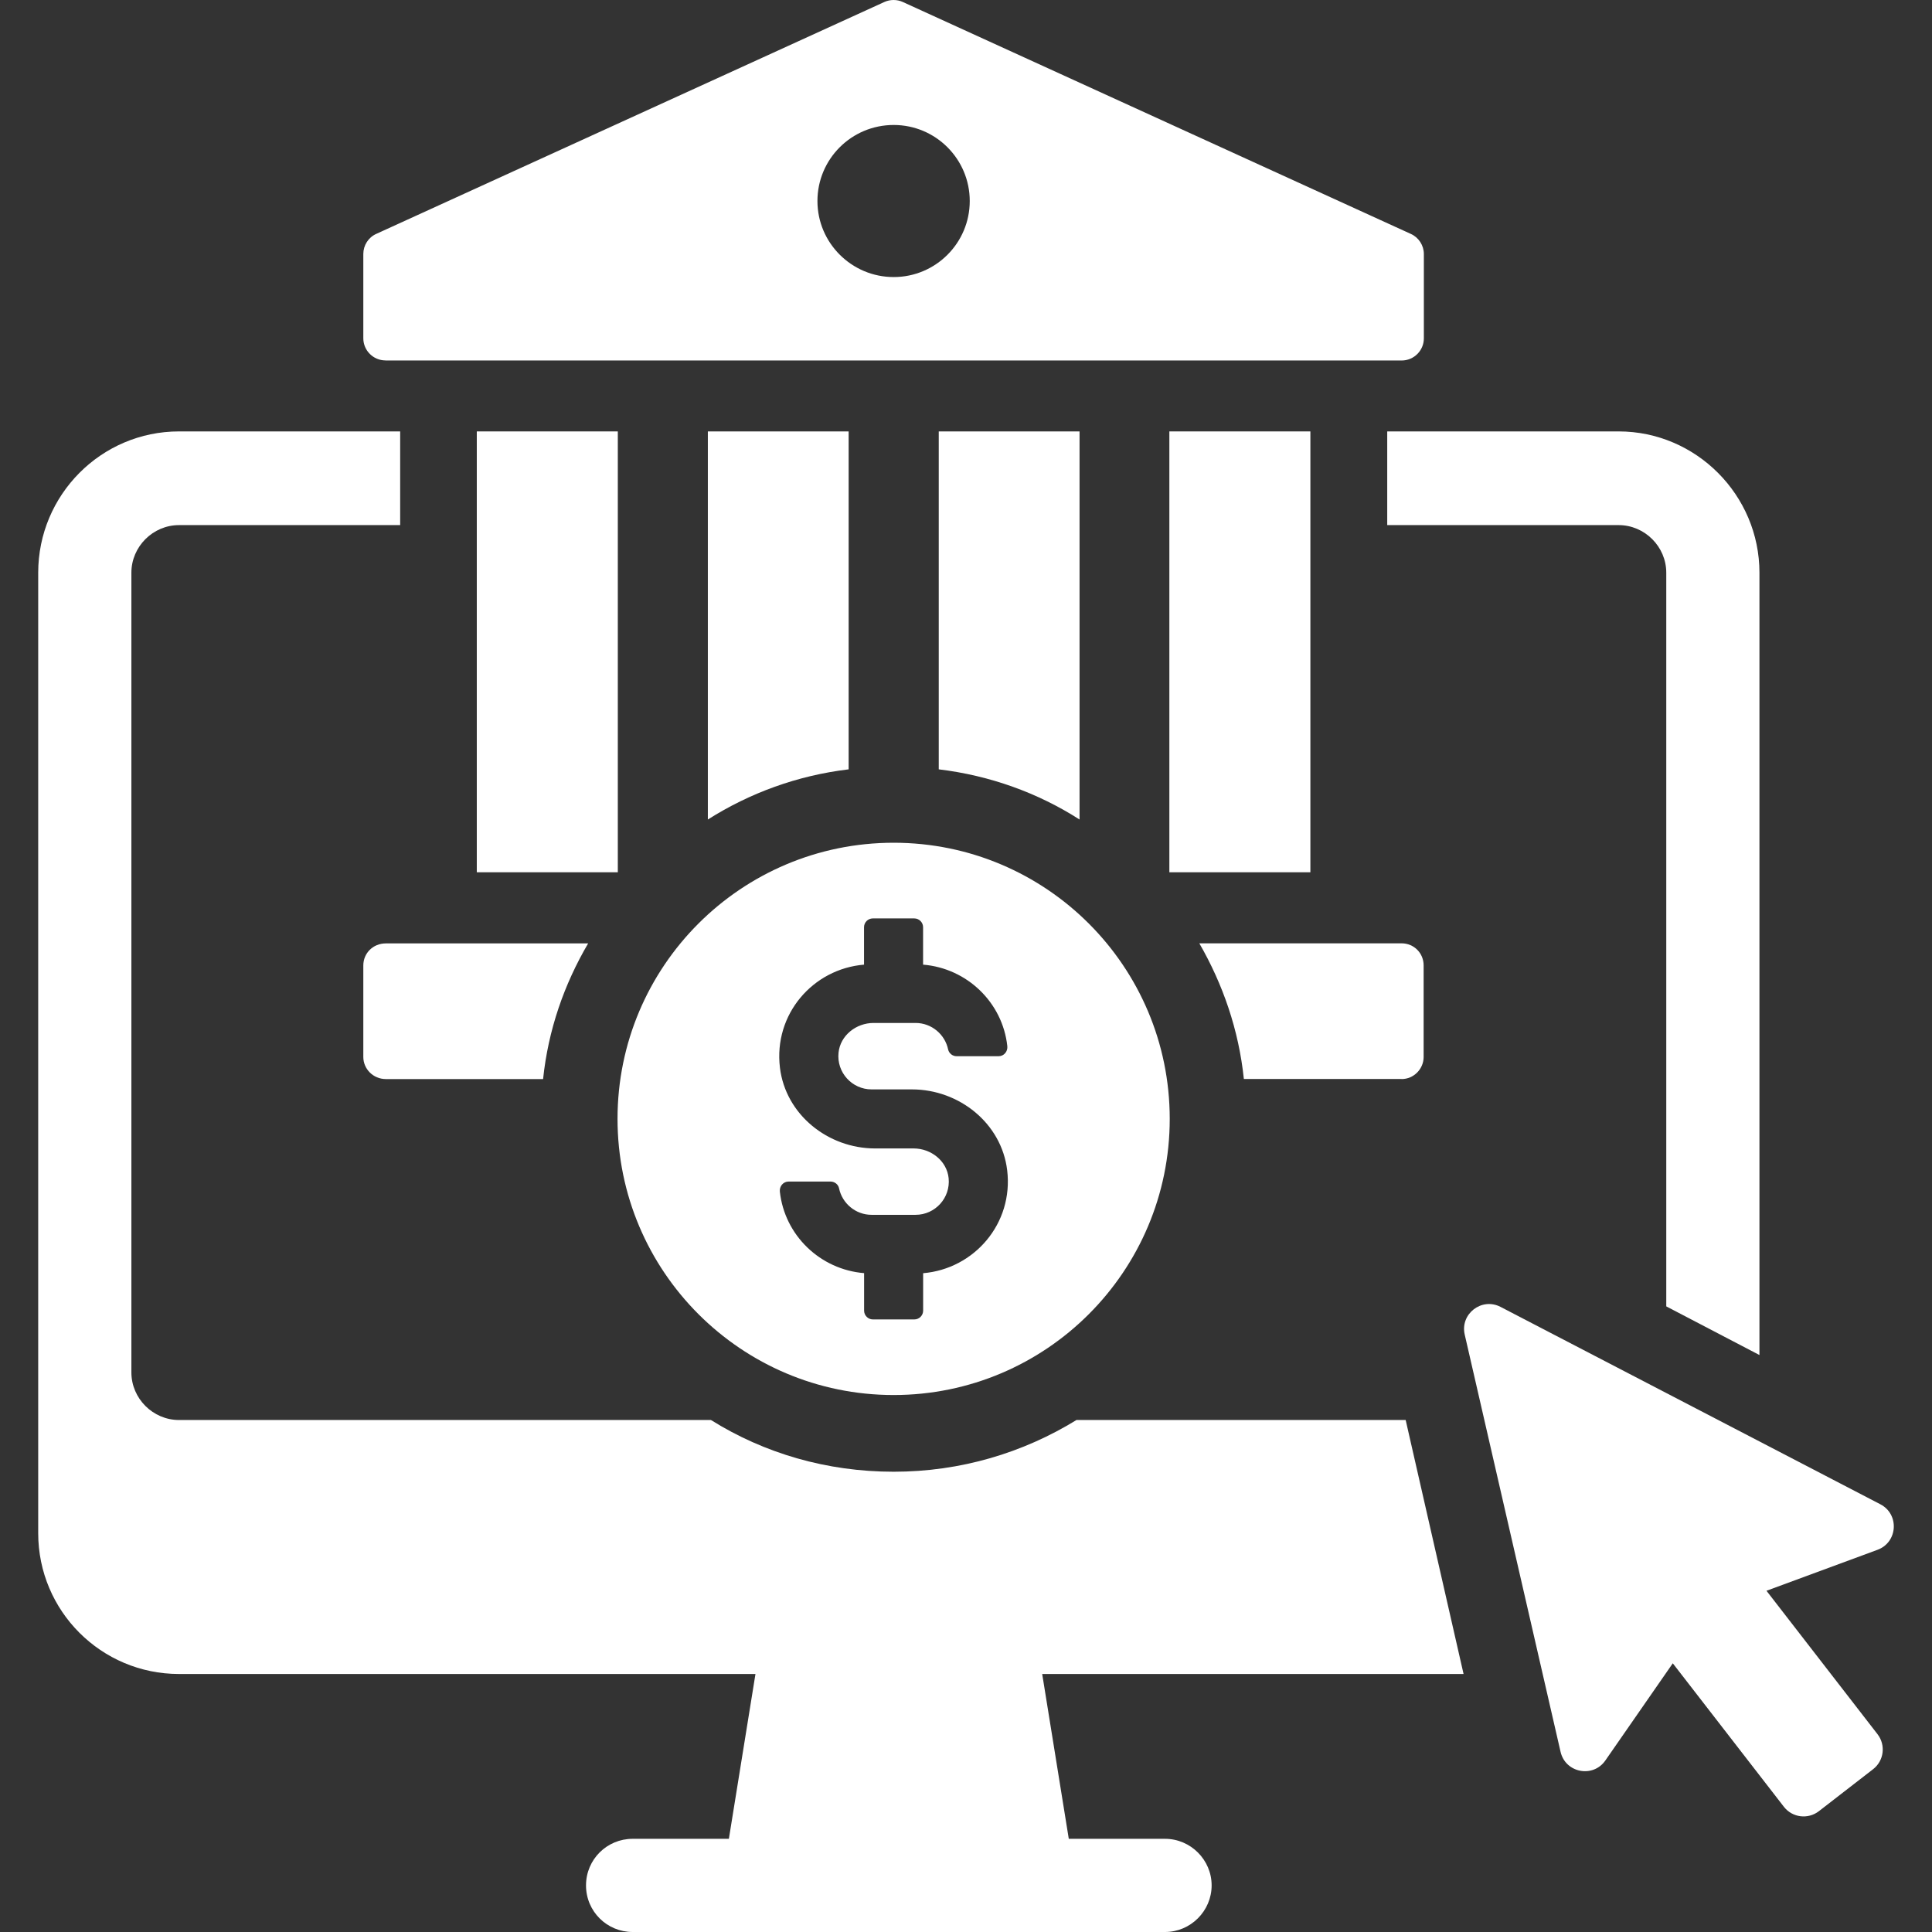 <svg width="208" height="208" viewBox="0 0 208 208" fill="none" xmlns="http://www.w3.org/2000/svg">
<rect x="0" y="0" width="208" height="208" fill="#333333" stroke="none"/>
<path d="M149.35 56.533H174.264C177.072 56.533 179.391 58.852 179.391 61.659V140.646L189.423 145.883V61.659C189.423 53.284 182.585 46.446 174.264 46.446H149.35V56.533Z" fill="white"/>
<path d="M151.337 152.879H115.894C110.16 156.404 103.44 158.447 96.216 158.447C88.992 158.447 82.272 156.459 76.538 152.879H19.272C16.464 152.879 14.145 150.56 14.145 147.752V61.659C14.145 58.852 16.464 56.533 19.272 56.533H43.082V46.446H19.272C10.896 46.446 4.113 53.284 4.113 61.659V165.064C4.113 173.44 10.896 180.222 19.272 180.222H81.334L78.471 197.968H68.107C65.355 197.968 63.091 200.176 63.091 202.984C63.091 205.792 65.355 208 68.107 208H125.429C128.181 208 130.445 205.736 130.445 202.984C130.445 200.231 128.181 197.968 125.429 197.968H115.066L112.203 180.222H157.568L151.337 152.887V152.879Z" fill="white"/>
<path d="M202.436 161.949L161.551 140.701C159.516 139.645 157.173 141.459 157.694 143.691L168.01 188.598C168.531 190.878 171.512 191.445 172.837 189.529L180.093 179.071L192.049 194.513C192.956 195.689 194.644 195.902 195.819 194.995L201.655 190.475C202.83 189.568 203.043 187.881 202.136 186.706L190.18 171.263L202.129 166.854C204.321 166.05 204.51 163.021 202.436 161.949Z" fill="white"/>
<path d="M66.514 46.446H51.332V93.909H66.514V46.446Z" fill="white"/>
<path d="M76.207 46.446V88.23C80.726 85.367 85.853 83.49 91.365 82.828V46.446H76.207Z" fill="white"/>
<path d="M101.066 46.446V82.828C106.579 83.49 111.761 85.367 116.225 88.23V46.446H101.066Z" fill="white"/>
<path d="M141.076 46.446H125.894V93.909H141.076V46.446Z" fill="white"/>
<path d="M39.115 103.933V113.799C39.115 115.069 40.164 116.173 41.544 116.173H58.469C59.022 110.881 60.733 105.976 63.32 101.567H41.544C40.164 101.567 39.115 102.616 39.115 103.941V103.933Z" fill="white"/>
<path d="M150.896 116.173C152.221 116.173 153.269 115.069 153.269 113.799V103.933C153.269 102.608 152.221 101.559 150.896 101.559H129.12C131.659 105.968 133.363 110.873 133.915 116.165H150.896V116.173Z" fill="white"/>
<path d="M41.497 38.811H150.911C152.221 38.811 153.293 37.739 153.293 36.429V27.352C153.293 26.421 152.741 25.561 151.889 25.183L97.194 0.213C96.571 -0.071 95.837 -0.071 95.214 0.213L40.519 25.175C39.659 25.553 39.115 26.413 39.115 27.344V36.422C39.115 37.731 40.188 38.803 41.497 38.803V38.811ZM96.216 13.455C100.735 13.455 104.403 17.122 104.403 21.642C104.403 26.161 100.735 29.828 96.216 29.828C91.697 29.828 88.006 26.161 88.006 21.642C88.006 17.122 91.673 13.455 96.216 13.455Z" fill="white"/>
<path d="M96.208 90.73C79.788 90.73 66.483 104.043 66.483 120.456C66.483 136.868 79.796 150.189 96.208 150.189C112.621 150.189 125.934 136.876 125.934 120.456C125.934 104.035 112.621 90.73 96.208 90.73ZM99.386 137.066V141.104C99.386 141.624 98.961 142.05 98.44 142.05H93.976C93.456 142.05 93.03 141.624 93.03 141.104V137.066C88.298 136.679 84.472 132.996 83.96 128.295C83.897 127.72 84.323 127.207 84.898 127.207H89.418C89.851 127.207 90.246 127.507 90.332 127.933C90.671 129.557 92.115 130.788 93.834 130.788H98.574C100.664 130.788 102.344 128.982 102.131 126.844C101.942 124.983 100.238 123.642 98.361 123.642H94.221C89.134 123.642 84.575 119.991 83.968 114.943C83.274 109.186 87.525 104.312 93.022 103.854V99.824C93.022 99.303 93.448 98.877 93.968 98.877H98.432C98.953 98.877 99.379 99.303 99.379 99.824V103.854C104.111 104.241 107.936 107.924 108.448 112.624C108.512 113.2 108.086 113.713 107.51 113.713H102.991C102.557 113.713 102.171 113.413 102.076 112.987C101.737 111.362 100.293 110.132 98.574 110.132H94.047C92.178 110.132 90.466 111.473 90.277 113.334C90.056 115.471 91.736 117.285 93.834 117.285H98.18C103.267 117.285 107.825 120.937 108.433 125.985C109.127 131.734 104.876 136.616 99.379 137.074L99.386 137.066Z" fill="white"/>
</svg>
